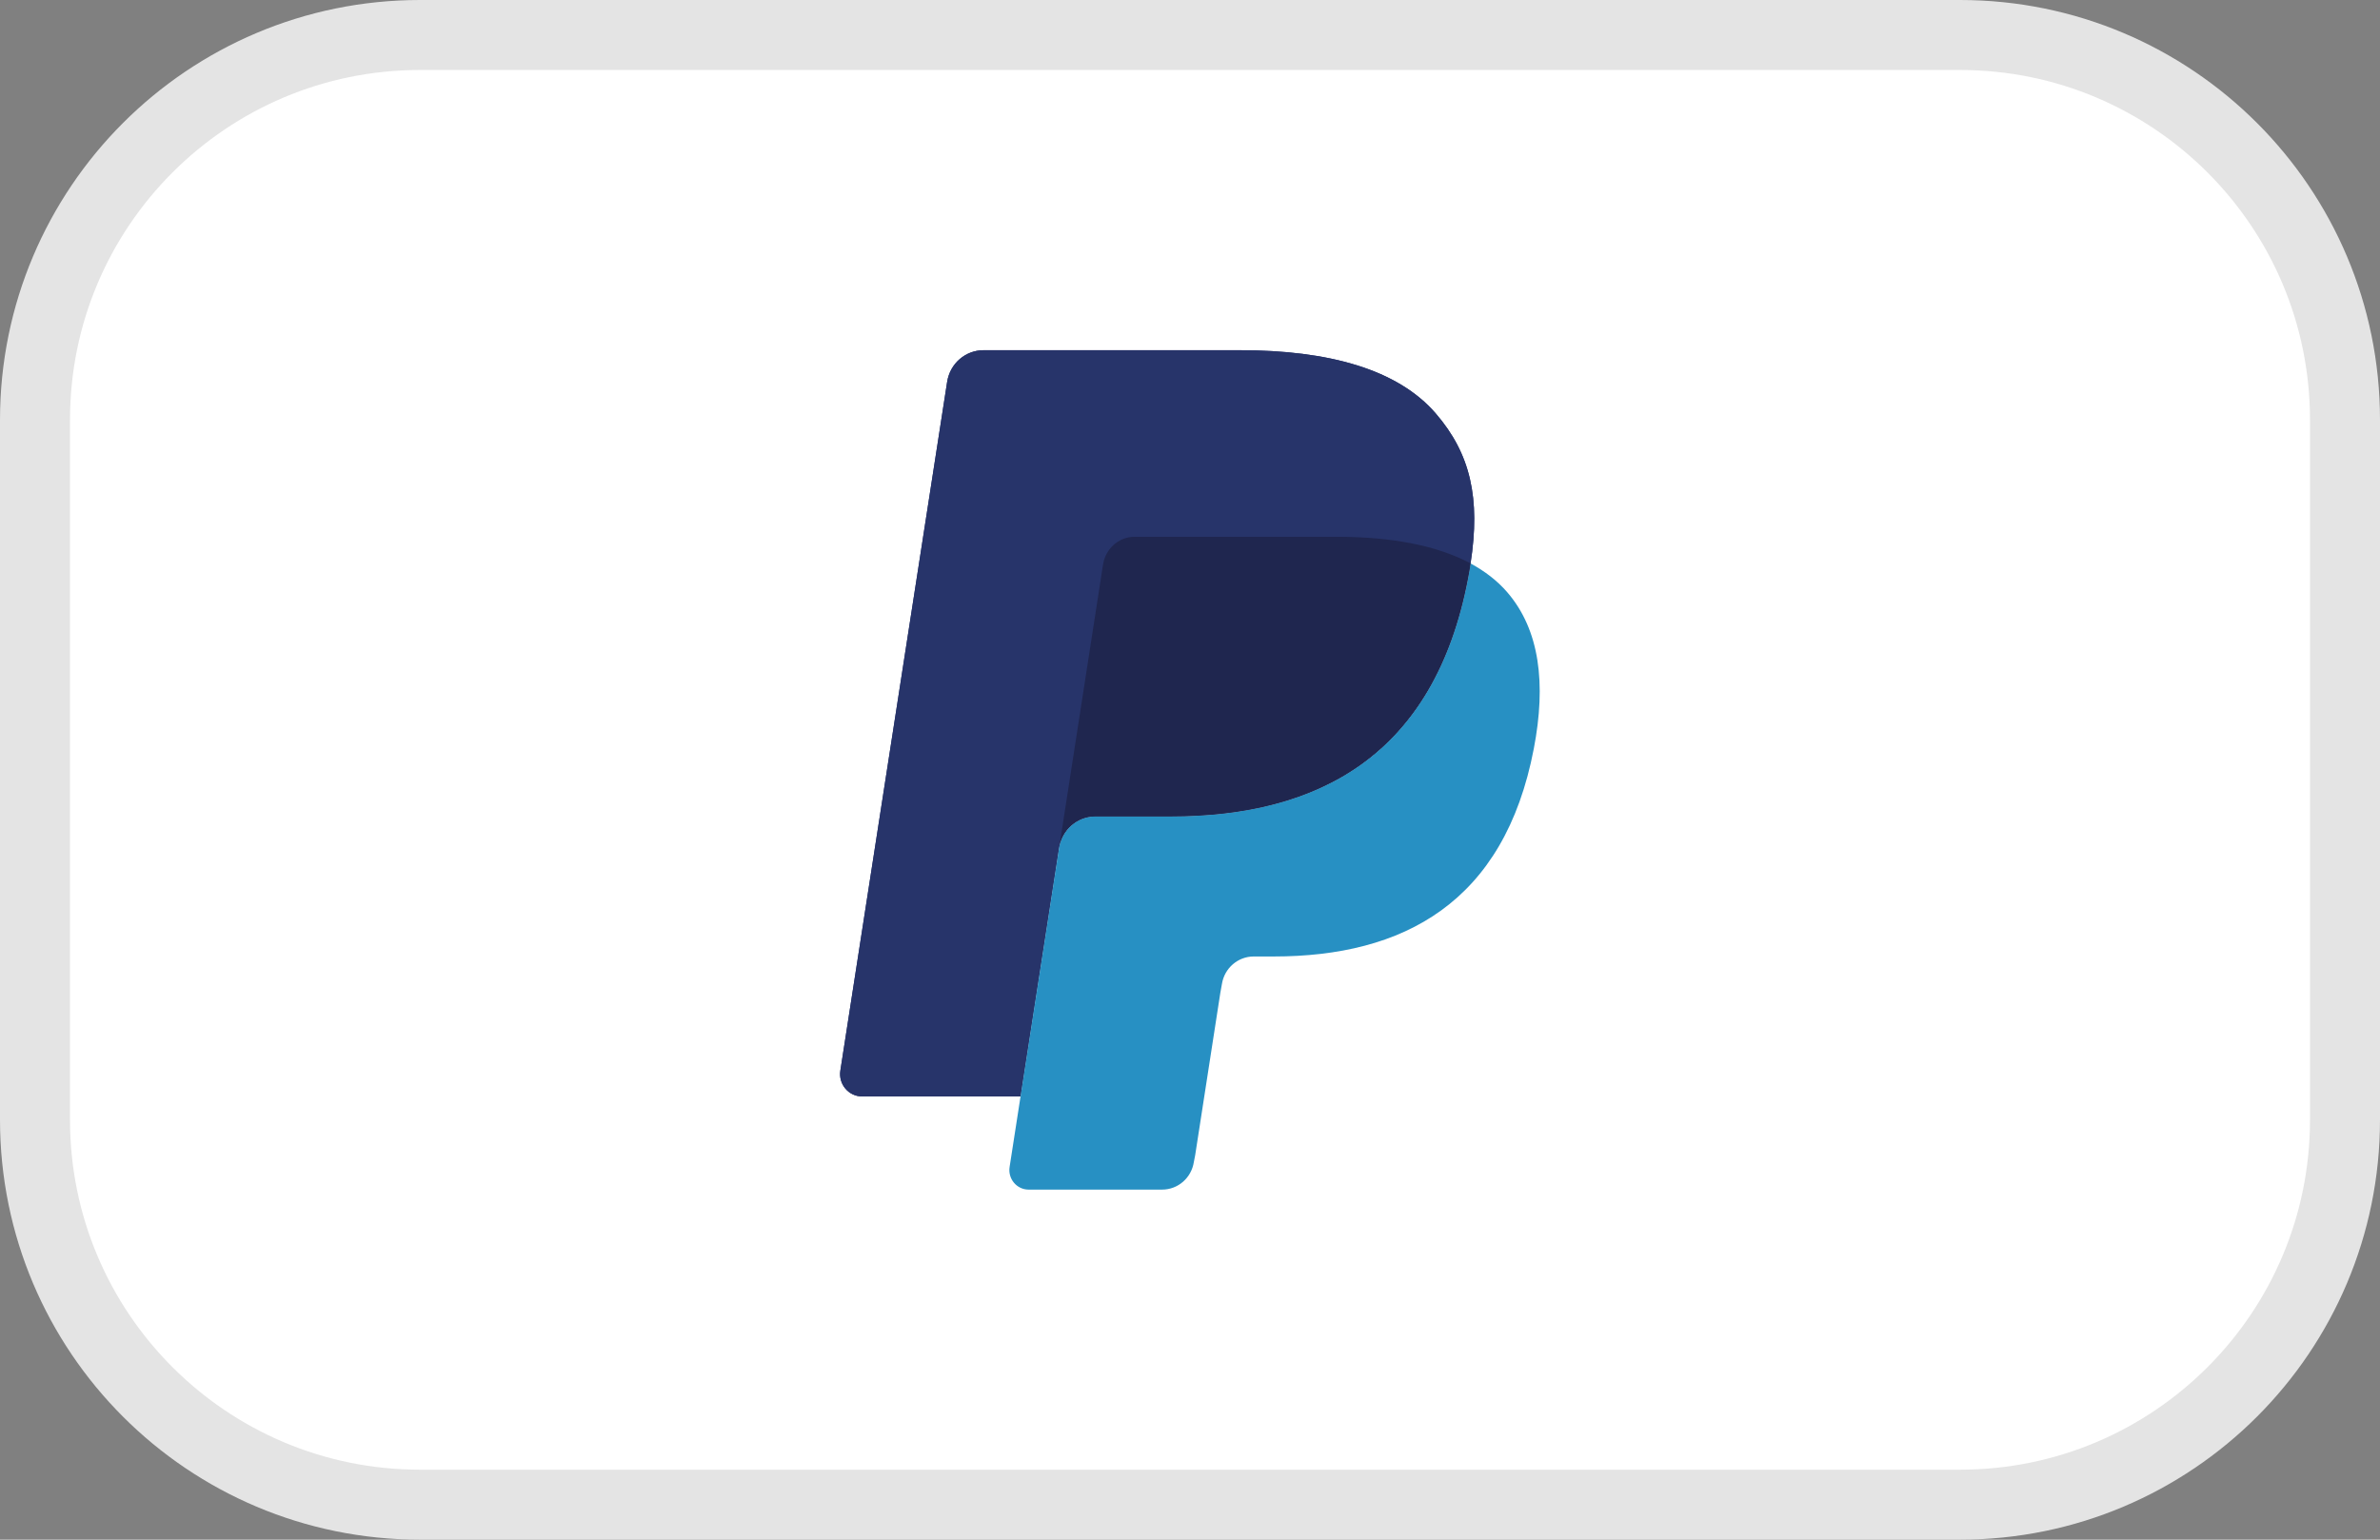 <?xml version="1.0" encoding="UTF-8"?>
<svg width="34px" height="22px" viewBox="0 0 34 22" version="1.1" xmlns="http://www.w3.org/2000/svg" xmlns:xlink="http://www.w3.org/1999/xlink">
    <rect x="0" y="0" width="34" height="22" fill="#808080" stroke="none"/>
    <!-- Generator: Sketch 59.1 (86144) - https://sketch.com -->
    <title>Paypal</title>
    <desc>Created with Sketch.</desc>
    <g id="Page-1" stroke="none" stroke-width="1" fill="none" fill-rule="evenodd">
        <g id="Landing" transform="translate(-1312, -6270)">
            <g id="Group-34" transform="translate(0, 5907)">
                <g id="Logo-/-Payment-/-Small-/-Paypal" transform="translate(1312, 363)">
                    <path d="M6,0.5 C2.962,0.5 0.5,2.962 0.5,6 L0.5,16 C0.5,19.038 2.962,21.5 6,21.5 L28,21.5 C31.038,21.5 33.5,19.038 33.5,16 L33.5,6 C33.5,2.962 31.038,0.5 28,0.5 L6,0.5 Z" id="◼️-Background" stroke="#E4E4E4" fill="#FFFFFF"></path>
                    <g id="Logo" transform="translate(12, 5)">
                        <path d="M8.511,0.908 C7.965,0.275 6.978,0.004 5.715,0.004 L2.05,0.004 C1.792,0.004 1.572,0.195 1.531,0.454 L0.005,10.298 C-0.025,10.492 0.123,10.667 0.316,10.667 L2.579,10.667 L3.147,7.002 L3.13,7.116 C3.17,6.857 3.388,6.666 3.646,6.666 L4.721,6.666 C6.834,6.666 8.488,5.794 8.971,3.269 C8.985,3.195 8.998,3.122 9.008,3.051 C8.947,3.018 8.947,3.018 9.008,3.051 C9.152,2.118 9.007,1.483 8.511,0.908" id="Path" fill="#27346A" fill-rule="nonzero"></path>
                        <path d="M4.013,2.715 C4.075,2.685 4.143,2.67 4.211,2.67 L7.085,2.67 C7.425,2.67 7.742,2.692 8.032,2.74 C8.113,2.753 8.194,2.768 8.274,2.787 C8.388,2.812 8.5,2.843 8.611,2.88 C8.754,2.929 8.886,2.985 9.008,3.051 C9.152,2.118 9.007,1.483 8.511,0.908 C7.965,0.275 6.978,0.004 5.715,0.004 L2.05,0.004 C1.791,0.004 1.572,0.195 1.531,0.454 L0.005,10.297 C-0.025,10.492 0.123,10.667 0.316,10.667 L2.579,10.667 L3.758,3.063 C3.782,2.912 3.877,2.781 4.013,2.715 Z" id="Path" fill="#27346A" fill-rule="nonzero"></path>
                        <path d="M8.971,3.269 C8.488,5.793 6.834,6.666 4.721,6.666 L3.646,6.666 C3.388,6.666 3.17,6.857 3.13,7.116 L2.423,11.674 C2.396,11.844 2.525,11.998 2.694,11.998 L4.602,11.998 C4.828,11.998 5.02,11.831 5.055,11.604 L5.074,11.506 L5.433,9.188 L5.456,9.06 C5.492,8.834 5.684,8.667 5.91,8.667 L6.195,8.667 C8.043,8.667 9.49,7.903 9.912,5.695 C10.089,4.772 9.998,4.002 9.531,3.461 C9.389,3.297 9.213,3.162 9.008,3.051 C8.997,3.122 8.985,3.195 8.971,3.269 L8.971,3.269 Z" id="Path" fill="#2790C3" fill-rule="nonzero"></path>
                        <path d="M8.503,2.846 C8.427,2.824 8.351,2.804 8.275,2.787 C8.195,2.769 8.114,2.753 8.033,2.74 C7.742,2.692 7.425,2.67 7.085,2.67 L4.211,2.67 C4.143,2.669 4.075,2.685 4.013,2.715 C3.877,2.782 3.782,2.912 3.758,3.064 L3.148,7.002 L3.13,7.116 C3.17,6.857 3.388,6.666 3.646,6.666 L4.722,6.666 C6.834,6.666 8.488,5.794 8.971,3.269 C8.986,3.195 8.998,3.122 9.009,3.051 C8.886,2.985 8.754,2.929 8.611,2.881 C8.575,2.868 8.539,2.857 8.503,2.846" id="Path" fill="#1F264F" fill-rule="nonzero"></path>
                    </g>
                </g>
            </g>
        </g>
    </g>
</svg>